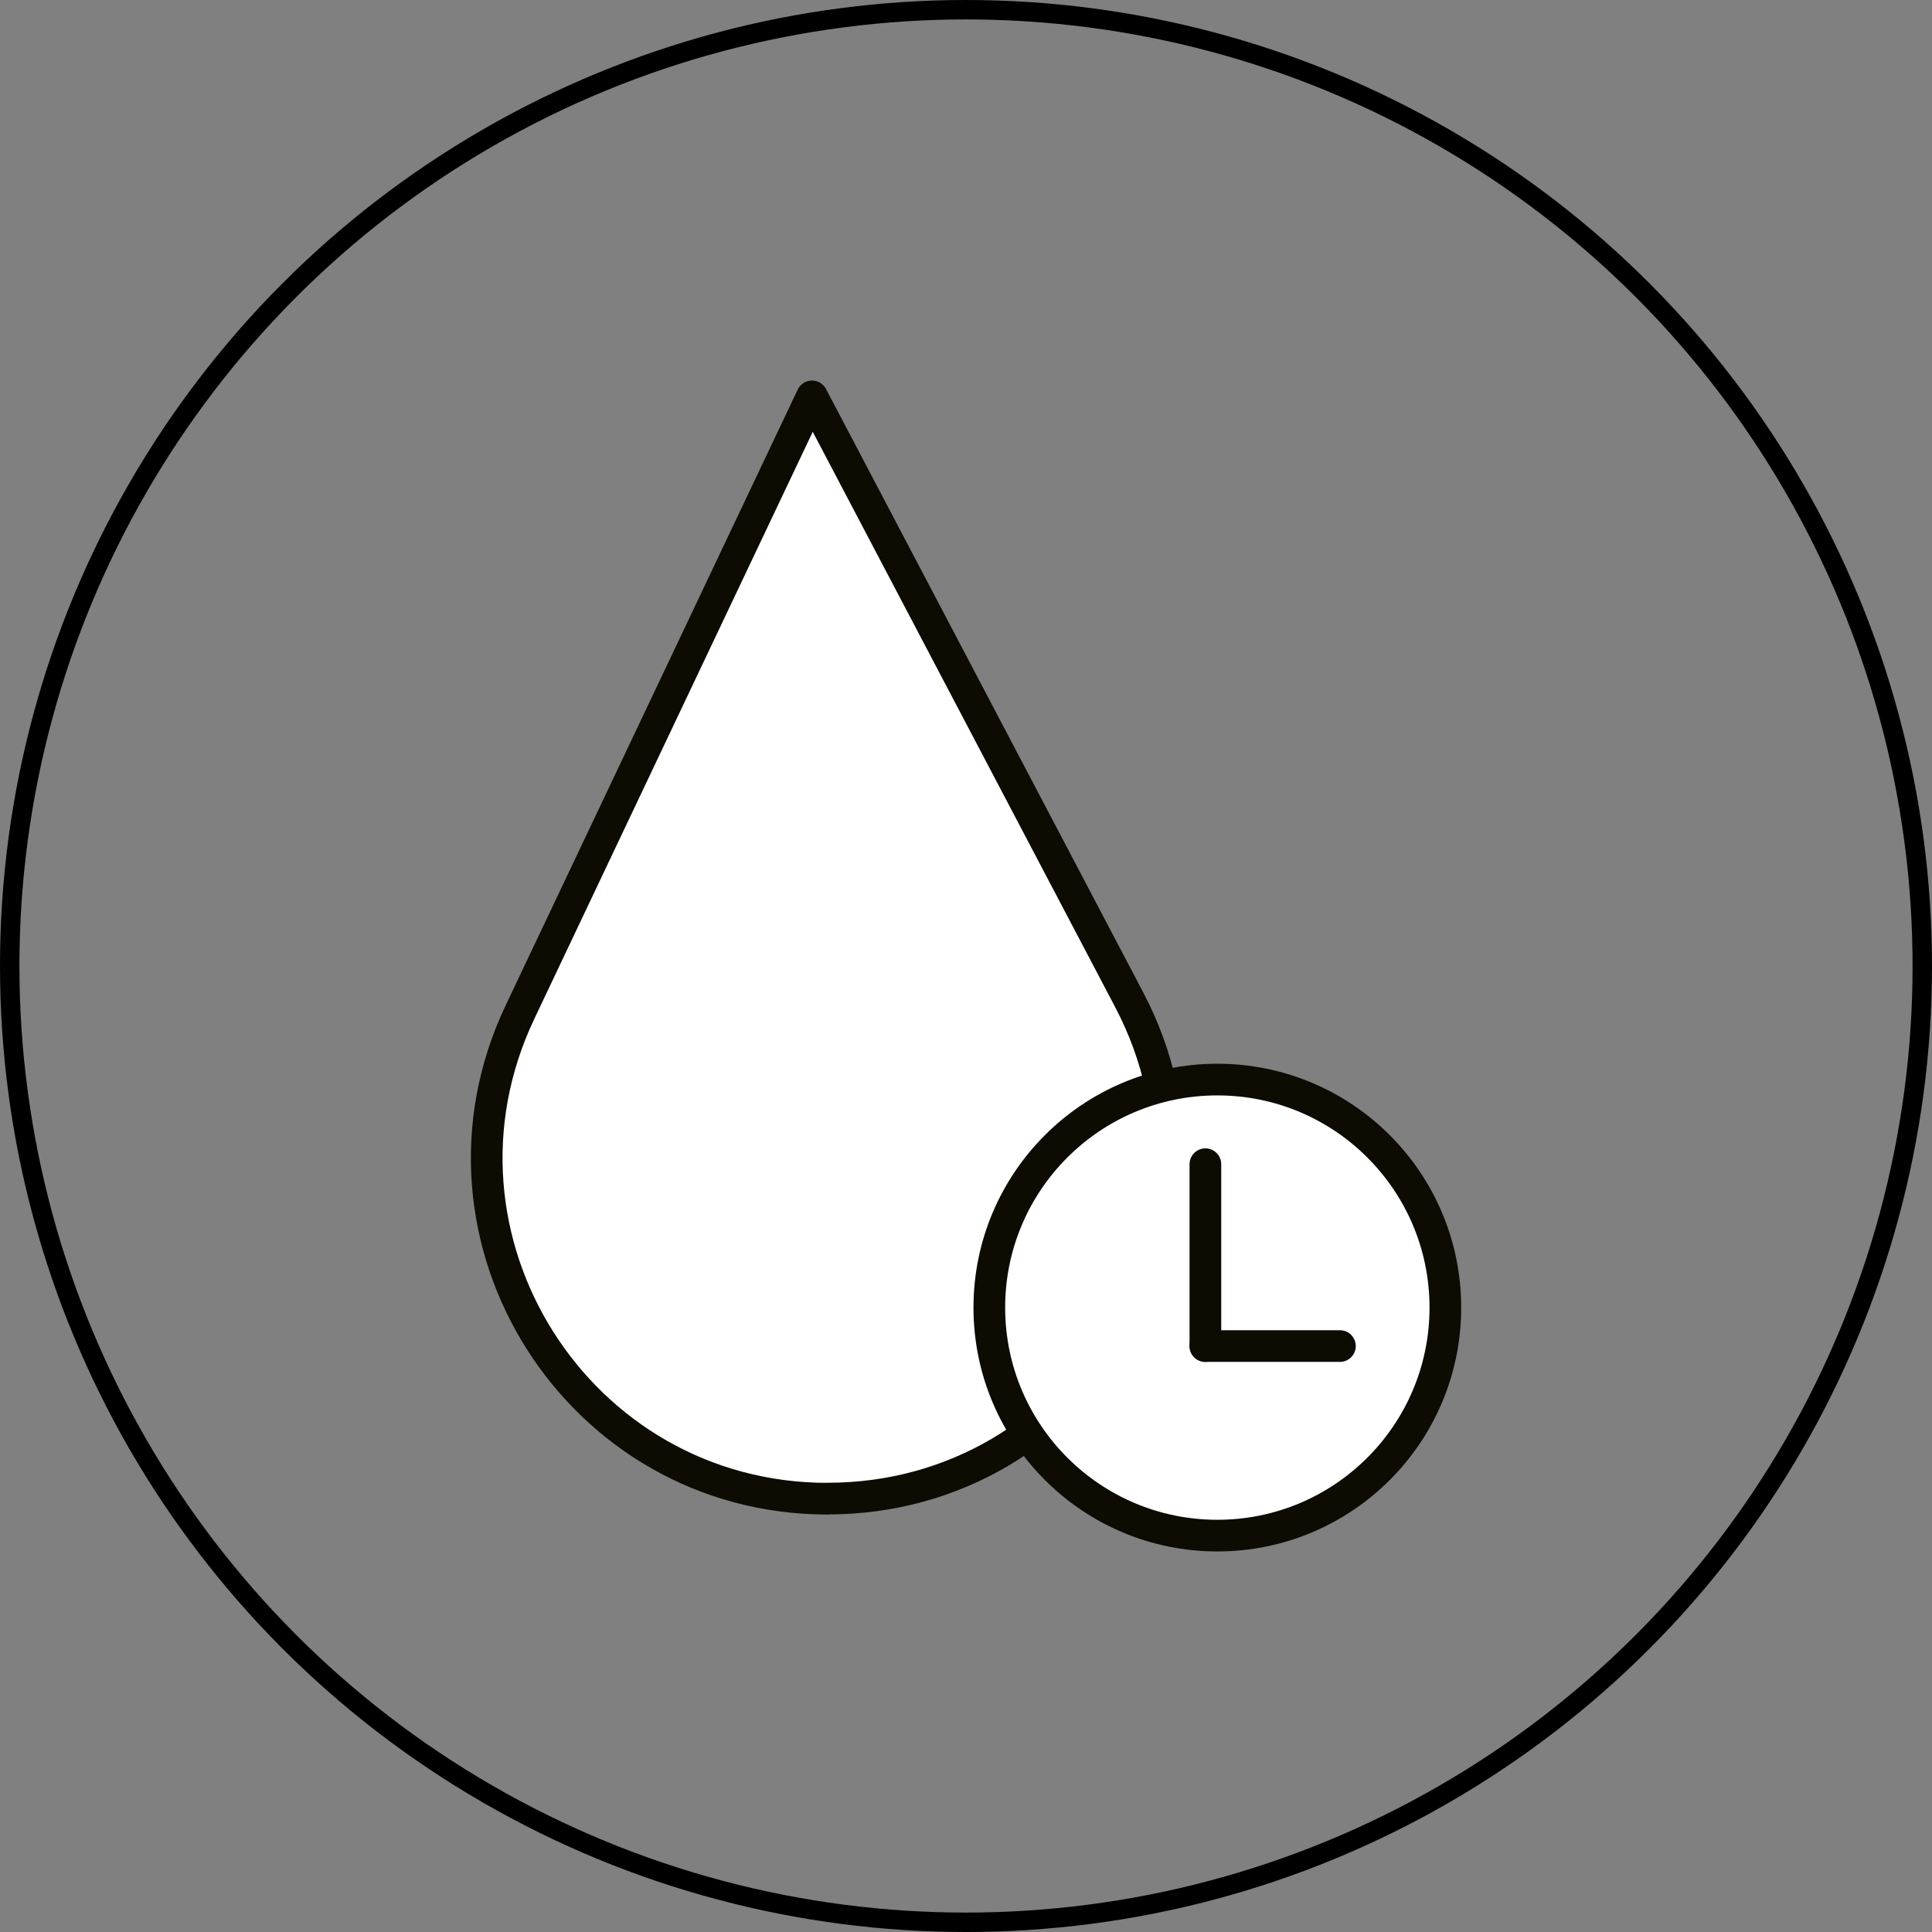 <?xml version="1.0" encoding="UTF-8"?>
<svg id="_レイヤー_2" data-name="レイヤー_2" xmlns="http://www.w3.org/2000/svg" viewBox="0 0 198.86 198.86">
  <rect x="0" y="0" width="198.86" height="198.86" fill="#808080" stroke="none"/>
  <defs>
    <style>
      .cls-1 {
        fill: none;
        stroke: #000;
        stroke-miterlimit: 10;
        stroke-width: 2px;
      }

      .cls-2 {
        fill: #fff;
        stroke: #0d0b02;
        stroke-linecap: round;
        stroke-linejoin: round;
        stroke-width: 3.26px;
      }
    </style>
  </defs>
  <g id="_レイヤー_1-2" data-name="レイヤー_1">
    <g>
      <g>
        <path class="cls-2" d="M85.19,154.26h0c-25.74,0-42.7-26.82-31.67-50.08l30.06-63.38,32.64,62.09c12.27,23.34-4.66,51.36-31.03,51.36Z"/>
        <circle class="cls-2" cx="125.3" cy="134.59" r="23.47"/>
        <line class="cls-2" x1="124.07" y1="119.83" x2="124.07" y2="138.55"/>
        <line class="cls-2" x1="137.92" y1="138.55" x2="124.07" y2="138.55"/>
      </g>
      <circle class="cls-1" cx="99.43" cy="99.43" r="98.43"/>
    </g>
  </g>
</svg>